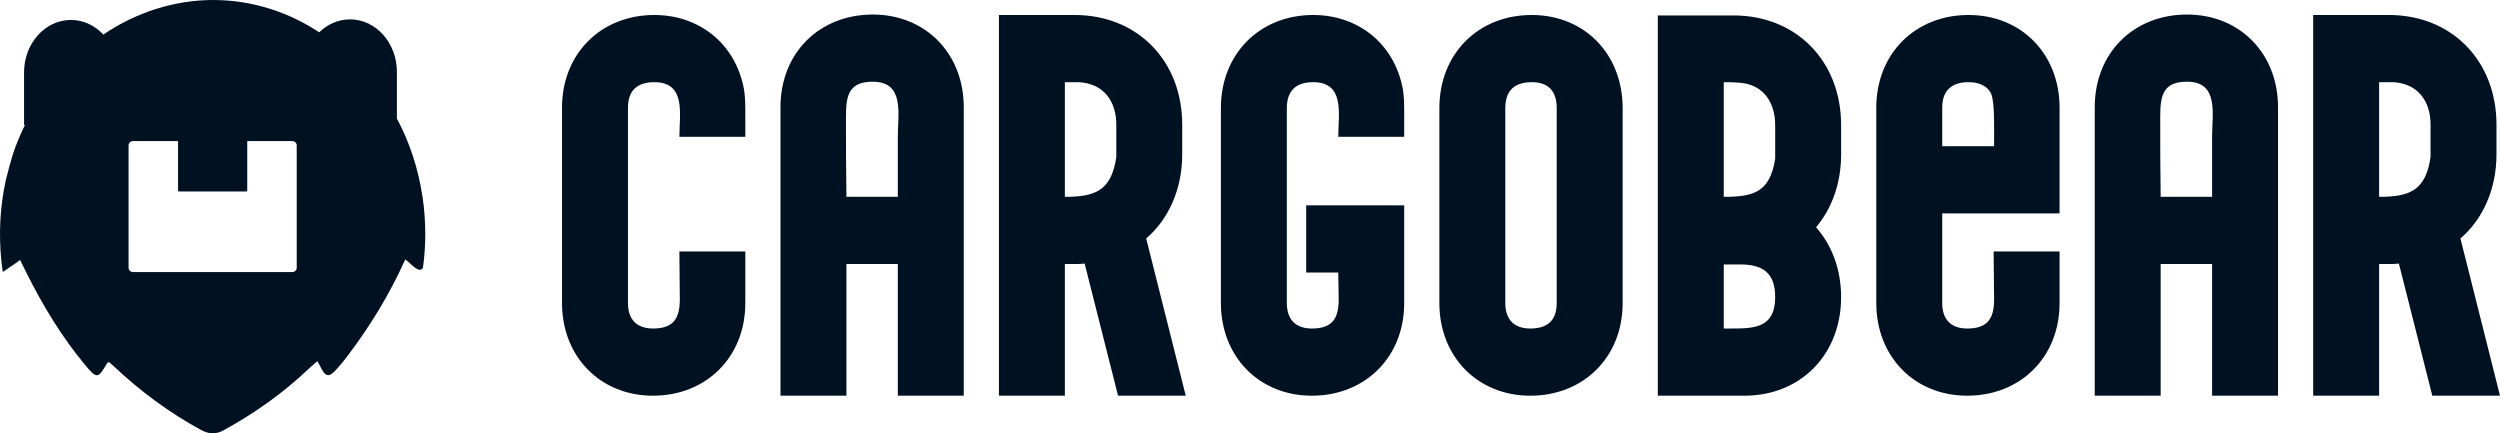 <svg width="150" height="26" viewBox="0 0 150 26" fill="none" xmlns="http://www.w3.org/2000/svg">
<path fill-rule="evenodd" clip-rule="evenodd" d="M25.337 11.711C25.343 11.732 25.346 11.756 25.349 11.78C25.46 12.526 25.516 13.276 25.516 14.031C25.516 14.709 25.472 15.387 25.378 16.059C25.244 16.307 25 16.193 24.581 15.784C24.537 15.739 24.488 15.697 24.417 15.644C24.388 15.62 24.356 15.593 24.318 15.563C23.362 17.689 22.202 19.567 20.88 21.32C20.661 21.616 20.429 21.899 20.183 22.168C19.729 22.67 19.526 22.628 19.213 21.98C19.187 21.92 19.154 21.866 19.11 21.792C19.09 21.756 19.066 21.717 19.04 21.672C18.987 21.72 18.935 21.762 18.885 21.807C18.773 21.902 18.671 21.989 18.568 22.084C16.998 23.584 15.266 24.799 13.423 25.814C12.939 26.08 12.532 26.05 12.054 25.793C10.155 24.76 8.406 23.47 6.788 21.938C6.724 21.875 6.656 21.822 6.592 21.768C6.574 21.753 6.557 21.738 6.539 21.726C6.522 21.735 6.504 21.741 6.489 21.747C6.46 21.759 6.44 21.765 6.431 21.783C5.883 22.73 5.81 22.741 5.112 21.905C3.714 20.224 2.563 18.334 1.564 16.322C1.481 16.151 1.397 15.984 1.306 15.802C1.273 15.736 1.241 15.671 1.206 15.599C1.15 15.638 1.106 15.671 1.062 15.703C1.01 15.742 0.963 15.778 0.913 15.811C0.816 15.874 0.679 15.969 0.541 16.065C0.403 16.16 0.265 16.256 0.169 16.319C0.169 16.319 0.101 15.859 0.081 15.647C-0.083 14.037 0.002 12.401 0.345 10.827C0.345 10.818 0.347 10.809 0.35 10.8C0.35 10.791 0.353 10.783 0.356 10.774C0.406 10.568 0.462 10.355 0.52 10.149C0.52 10.149 0.52 10.146 0.52 10.143C0.52 10.143 0.52 10.14 0.52 10.137C0.576 9.931 0.635 9.725 0.696 9.522C0.696 9.519 0.696 9.516 0.696 9.513C0.696 9.51 0.696 9.507 0.696 9.504C0.723 9.418 0.752 9.331 0.778 9.245C0.79 9.206 0.805 9.167 0.816 9.128C0.816 9.122 0.816 9.116 0.822 9.11C0.863 8.988 0.91 8.865 0.954 8.746C0.966 8.722 0.975 8.695 0.983 8.671C1.136 8.271 1.309 7.883 1.496 7.498H1.443V4.348C1.443 2.607 2.703 1.197 4.257 1.197C5.013 1.197 5.695 1.535 6.199 2.075C8.122 0.761 10.457 0 12.781 0C15.105 0 17.285 0.708 19.154 1.938C19.65 1.457 20.294 1.162 21 1.162C22.556 1.162 23.814 2.574 23.814 4.312V7.113C24.581 8.546 25.088 10.108 25.334 11.711H25.337ZM10.683 11.406V8.465H7.987C7.837 8.465 7.714 8.579 7.714 8.716V16.074C7.714 16.211 7.834 16.325 7.987 16.325H17.531C17.68 16.325 17.803 16.211 17.803 16.074V8.716C17.803 8.579 17.683 8.465 17.531 8.465H14.835V11.406C14.835 11.451 14.806 11.487 14.771 11.487H10.744C10.709 11.487 10.68 11.451 10.68 11.406H10.683Z" fill="#001122"/>
<path d="M39.26 0.899C36.068 0.899 33.721 3.21 33.721 6.462V18.179C33.721 21.404 36.016 23.742 39.18 23.742C42.345 23.742 44.719 21.457 44.719 18.179V15.088H40.763C40.763 16.029 40.789 16.996 40.789 17.964C40.789 19.093 40.42 19.711 39.18 19.711C38.205 19.711 37.677 19.173 37.677 18.179V6.462C37.677 5.414 38.257 4.93 39.26 4.93C41.185 4.93 40.763 6.865 40.763 8.209H44.719V6.865C44.719 6.354 44.719 5.844 44.64 5.36C44.139 2.619 41.95 0.899 39.26 0.899Z" fill="#001122"/>
<path d="M52.367 0.872C49.176 0.872 46.829 3.156 46.829 6.435V23.742H50.785V15.841H53.87V23.742H57.826V6.435C57.826 3.21 55.532 0.872 52.367 0.872ZM53.87 8.182V11.81H50.785C50.758 10.197 50.758 8.585 50.758 6.972C50.758 5.709 50.943 4.903 52.367 4.903C54.292 4.903 53.87 6.838 53.87 8.182Z" fill="#001122"/>
<path d="M70.933 9.257V7.483C70.933 3.64 68.243 0.899 64.472 0.899H59.936V23.742H63.892V15.841H64.472C64.683 15.841 64.868 15.841 65.079 15.814L67.083 23.742H71.144L68.771 14.309C70.116 13.153 70.933 11.353 70.933 9.257ZM66.978 9.418C66.688 11.46 65.685 11.81 63.892 11.81V4.93H64.736C66.186 5.011 66.978 6.032 66.978 7.483V9.418Z" fill="#001122"/>
<path d="M78.793 0.899C75.602 0.899 73.254 3.21 73.254 6.489V18.179C73.254 21.404 75.549 23.742 78.714 23.742C81.878 23.742 84.252 21.457 84.252 18.179V12.32H78.371V16.351H80.296C80.296 16.889 80.322 17.426 80.322 17.964C80.322 19.093 79.953 19.711 78.714 19.711C77.738 19.711 77.21 19.173 77.21 18.179V6.489C77.21 5.414 77.791 4.93 78.793 4.93C80.718 4.93 80.296 6.865 80.296 8.209H84.252V6.865C84.252 6.354 84.252 5.844 84.173 5.36C83.672 2.619 81.483 0.899 78.793 0.899Z" fill="#001122"/>
<path d="M91.9 0.899C88.709 0.899 86.362 3.21 86.362 6.489V18.179C86.362 21.404 88.656 23.742 91.821 23.742C94.986 23.742 97.359 21.457 97.359 18.179V6.489C97.359 3.237 95.065 0.899 91.9 0.899ZM93.403 18.179C93.403 19.227 92.85 19.711 91.821 19.711C90.845 19.711 90.318 19.173 90.318 18.179V6.489C90.318 5.414 90.898 4.93 91.9 4.93C92.902 4.93 93.403 5.467 93.403 6.489V18.179Z" fill="#001122"/>
<path d="M104.005 0.926H99.469V23.742H104.665C108.04 23.742 110.467 21.269 110.467 17.829C110.467 16.163 109.913 14.712 108.964 13.637C109.913 12.508 110.467 11.003 110.467 9.257V7.51C110.467 3.667 107.777 0.926 104.005 0.926ZM103.926 19.711H103.425V15.868H104.427C105.772 15.868 106.511 16.378 106.511 17.829C106.511 19.657 105.271 19.711 103.926 19.711ZM106.511 9.525C106.194 11.541 105.219 11.81 103.425 11.81V4.93C103.689 4.93 103.979 4.93 104.269 4.957C105.72 5.011 106.511 6.059 106.511 7.51V9.525Z" fill="#001122"/>
<path d="M118.115 0.899C114.924 0.899 112.577 3.21 112.577 6.462V18.179C112.577 21.404 114.871 23.742 118.036 23.742C121.201 23.742 123.574 21.457 123.574 18.179V15.088H119.618C119.618 16.029 119.645 16.996 119.645 17.964C119.645 19.093 119.275 19.711 118.036 19.711C117.06 19.711 116.533 19.173 116.533 18.179V12.804H123.574V6.462C123.574 3.237 121.28 0.899 118.115 0.899ZM119.645 8.773H116.533V6.462C116.533 5.414 117.113 4.93 118.115 4.93C118.642 4.93 119.196 5.091 119.46 5.602C119.697 6.112 119.645 7.779 119.645 8.773Z" fill="#001122"/>
<path d="M131.222 0.872C128.031 0.872 125.684 3.156 125.684 6.435V23.742H129.64V15.841H132.726V23.742H136.682V6.435C136.682 3.21 134.387 0.872 131.222 0.872ZM132.726 8.182V11.81H129.64C129.614 10.197 129.614 8.585 129.614 6.972C129.614 5.709 129.798 4.903 131.222 4.903C133.148 4.903 132.726 6.838 132.726 8.182Z" fill="#001122"/>
<path d="M147.626 14.309C148.971 13.153 149.789 11.353 149.789 9.257V7.483C149.789 3.64 147.099 0.899 143.328 0.899H138.791V23.742H142.747V15.841H143.328C143.539 15.841 143.723 15.841 143.934 15.814L145.939 23.742H150L147.626 14.309ZM145.833 9.418C145.543 11.46 144.541 11.81 142.747 11.81V4.93H143.591C145.042 5.011 145.833 6.032 145.833 7.483V9.418Z" fill="#001122"/>
</svg>

